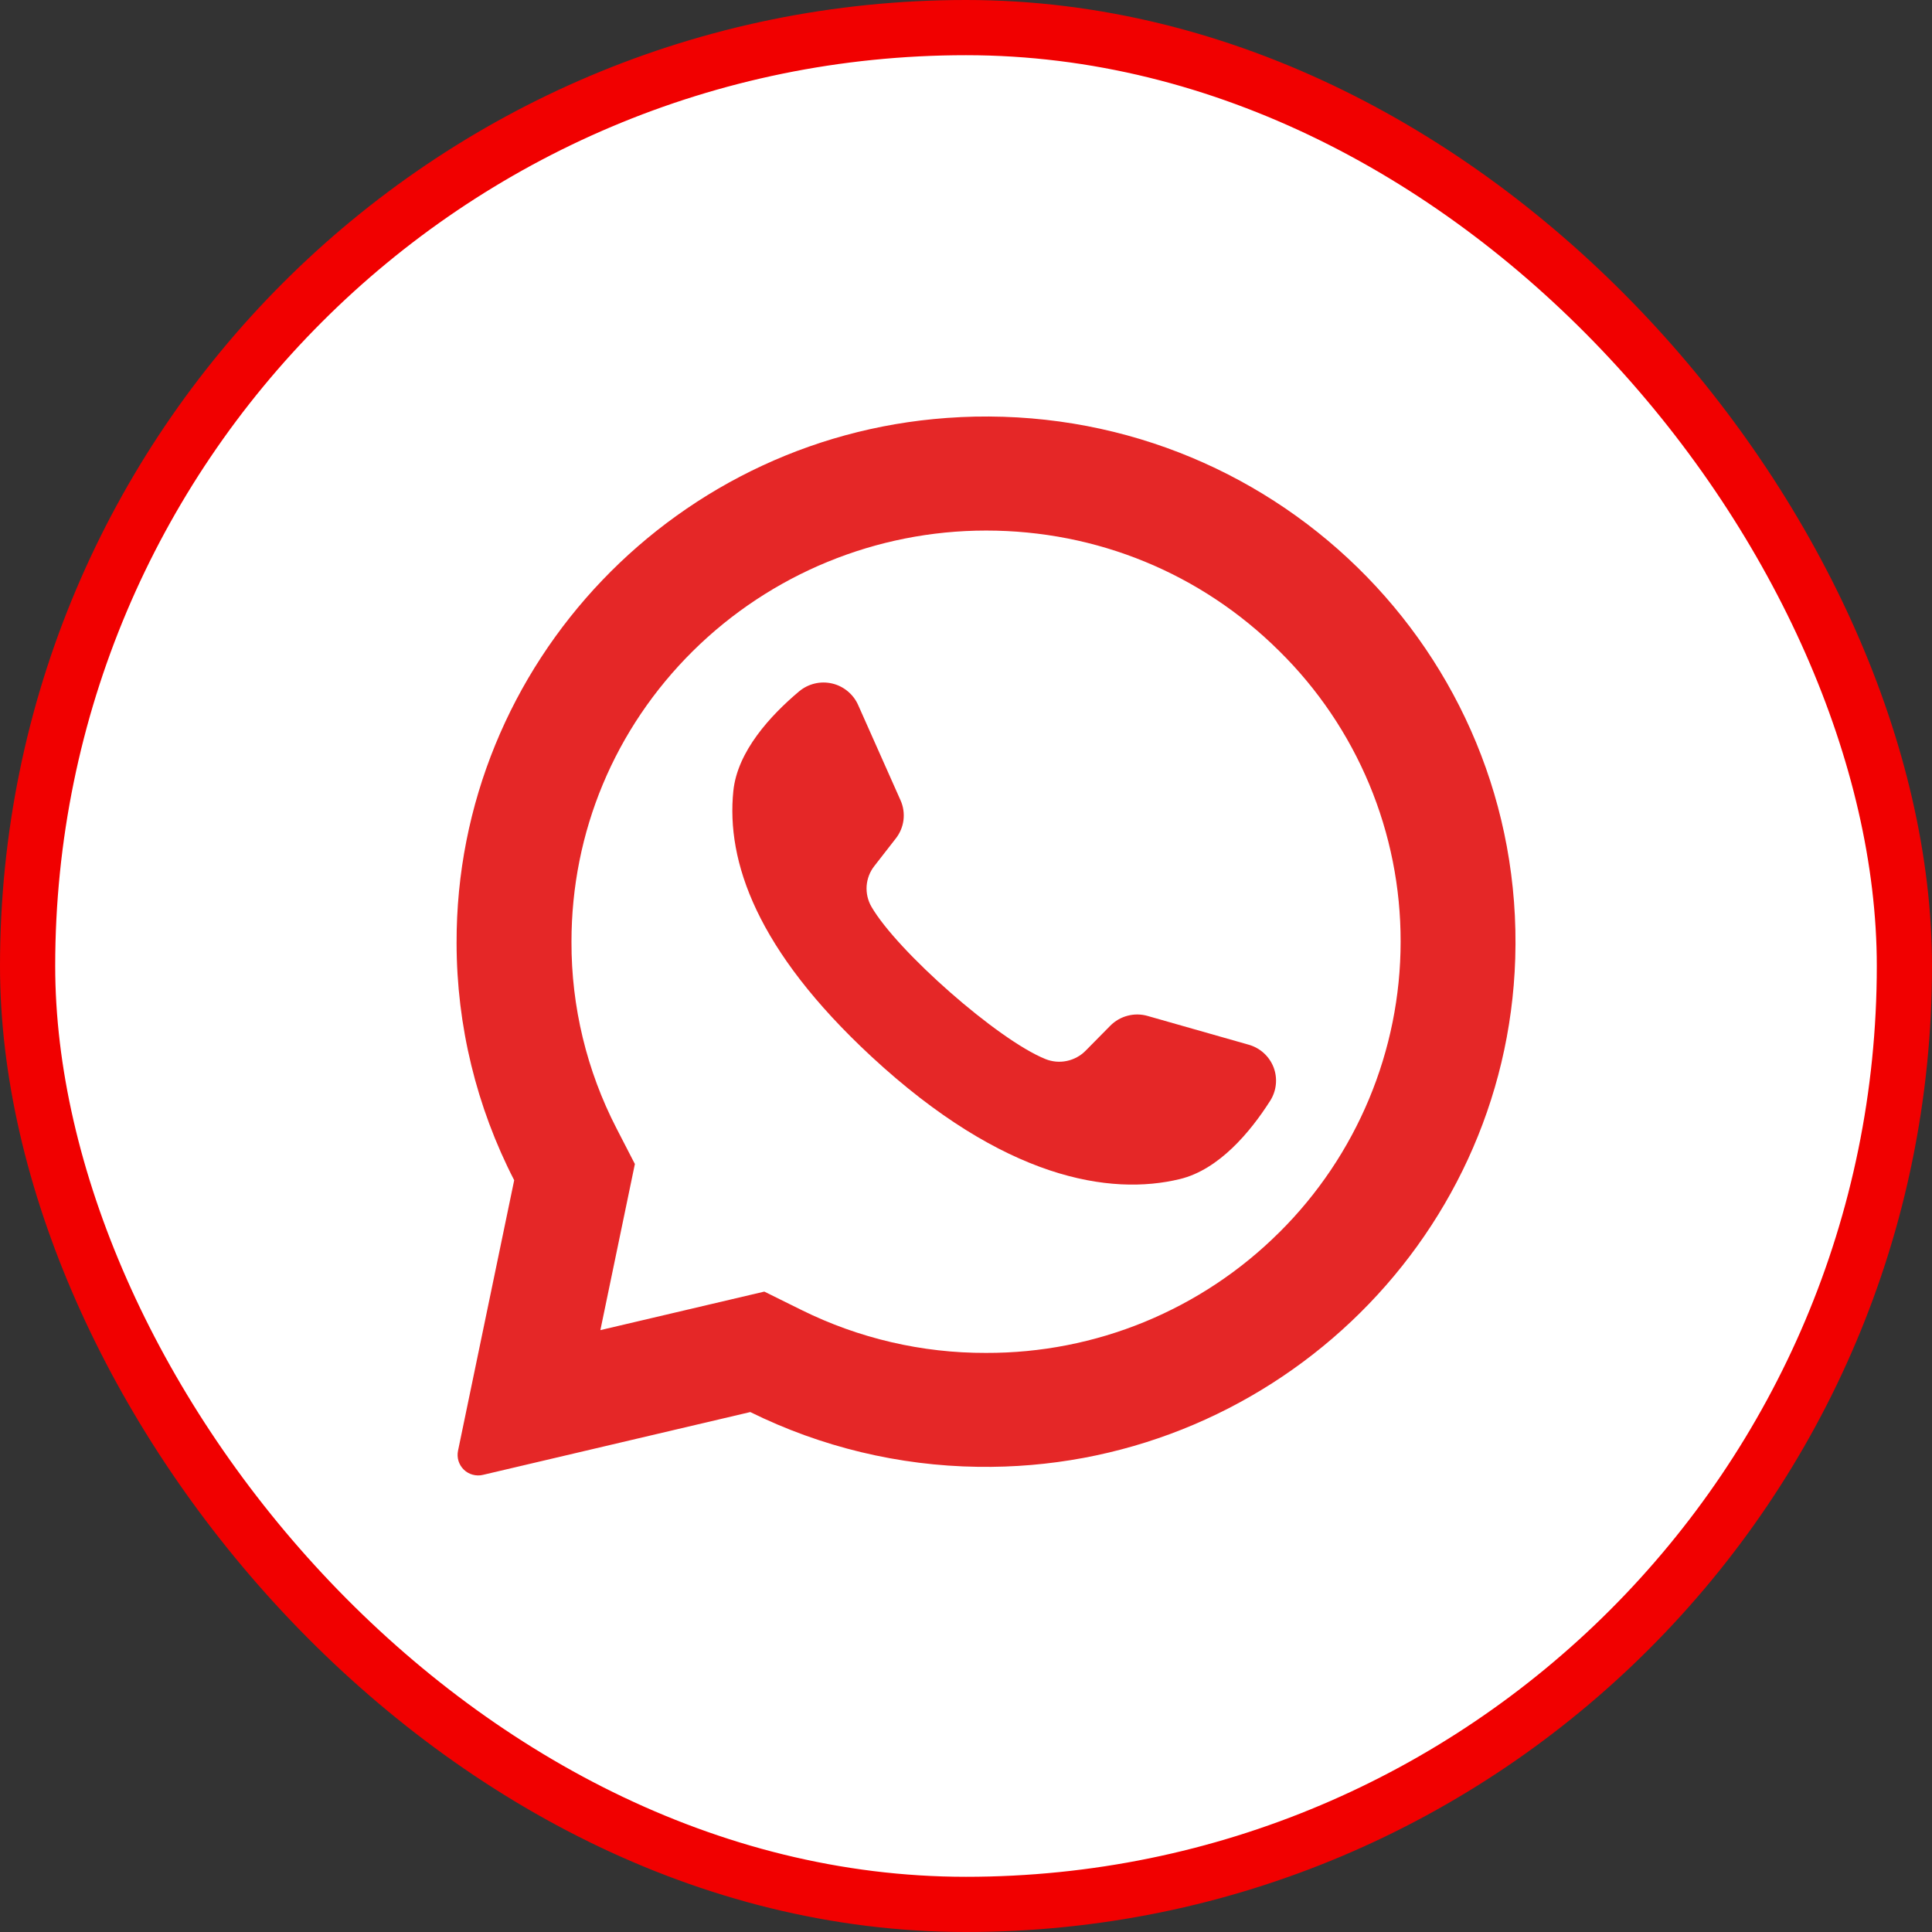 <?xml version="1.0" encoding="UTF-8"?> <svg xmlns="http://www.w3.org/2000/svg" width="49" height="49" viewBox="0 0 49 49" fill="none"><rect x="0" y="0" width="49" height="49" fill="#333333" stroke="none"/> <rect x="0.7" y="0.7" width="47.6" height="47.6" rx="23.8" fill="white" stroke="#F10000" stroke-width="1.4"></rect> <path d="M24.352 10.58C17.2 10.917 11.558 16.824 11.58 23.925C11.583 26.015 12.084 28.074 13.041 29.933L11.616 36.797C11.599 36.882 11.603 36.971 11.629 37.055C11.655 37.138 11.702 37.214 11.765 37.275C11.828 37.336 11.906 37.38 11.99 37.402C12.075 37.425 12.164 37.427 12.249 37.406L19.029 35.813C20.825 36.7 22.797 37.174 24.799 37.202C32.109 37.313 38.202 31.557 38.43 24.311C38.675 16.54 32.211 10.208 24.352 10.579V10.58ZM32.443 31.258C31.466 32.231 30.306 33.001 29.03 33.526C27.755 34.05 26.388 34.317 25.008 34.313C23.385 34.318 21.783 33.945 20.329 33.225L19.385 32.758L15.227 33.735L16.102 29.522L15.636 28.618C14.881 27.155 14.489 25.532 14.494 23.886C14.494 21.1 15.588 18.48 17.573 16.512C19.552 14.555 22.224 13.457 25.008 13.456C27.818 13.456 30.458 14.54 32.443 16.51C33.421 17.473 34.197 18.621 34.726 19.887C35.255 21.154 35.526 22.512 35.523 23.884C35.523 26.645 34.412 29.307 32.443 31.259V31.258Z" fill="#E52727"></path> <path d="M31.672 26.497L29.107 25.767C28.942 25.719 28.766 25.717 28.6 25.761C28.433 25.804 28.281 25.892 28.16 26.014L27.533 26.649C27.404 26.78 27.238 26.87 27.057 26.908C26.877 26.946 26.689 26.93 26.517 26.861C25.305 26.374 22.752 24.121 22.1 22.994C22.009 22.834 21.967 22.652 21.98 22.468C21.994 22.285 22.061 22.11 22.174 21.966L22.722 21.262C22.827 21.127 22.894 20.966 22.915 20.796C22.935 20.626 22.91 20.454 22.84 20.298L21.762 17.875C21.701 17.74 21.609 17.621 21.494 17.527C21.379 17.433 21.244 17.366 21.099 17.334C20.954 17.301 20.804 17.302 20.66 17.337C20.515 17.372 20.381 17.44 20.267 17.535C19.552 18.137 18.702 19.049 18.599 20.063C18.417 21.846 19.188 24.095 22.101 26.796C25.468 29.916 28.165 30.329 29.92 29.905C30.916 29.666 31.713 28.706 32.213 27.921C32.293 27.796 32.343 27.654 32.358 27.507C32.374 27.36 32.354 27.211 32.302 27.072C32.249 26.934 32.164 26.81 32.055 26.71C31.945 26.61 31.814 26.537 31.672 26.497Z" fill="#E52727"></path> </svg> 